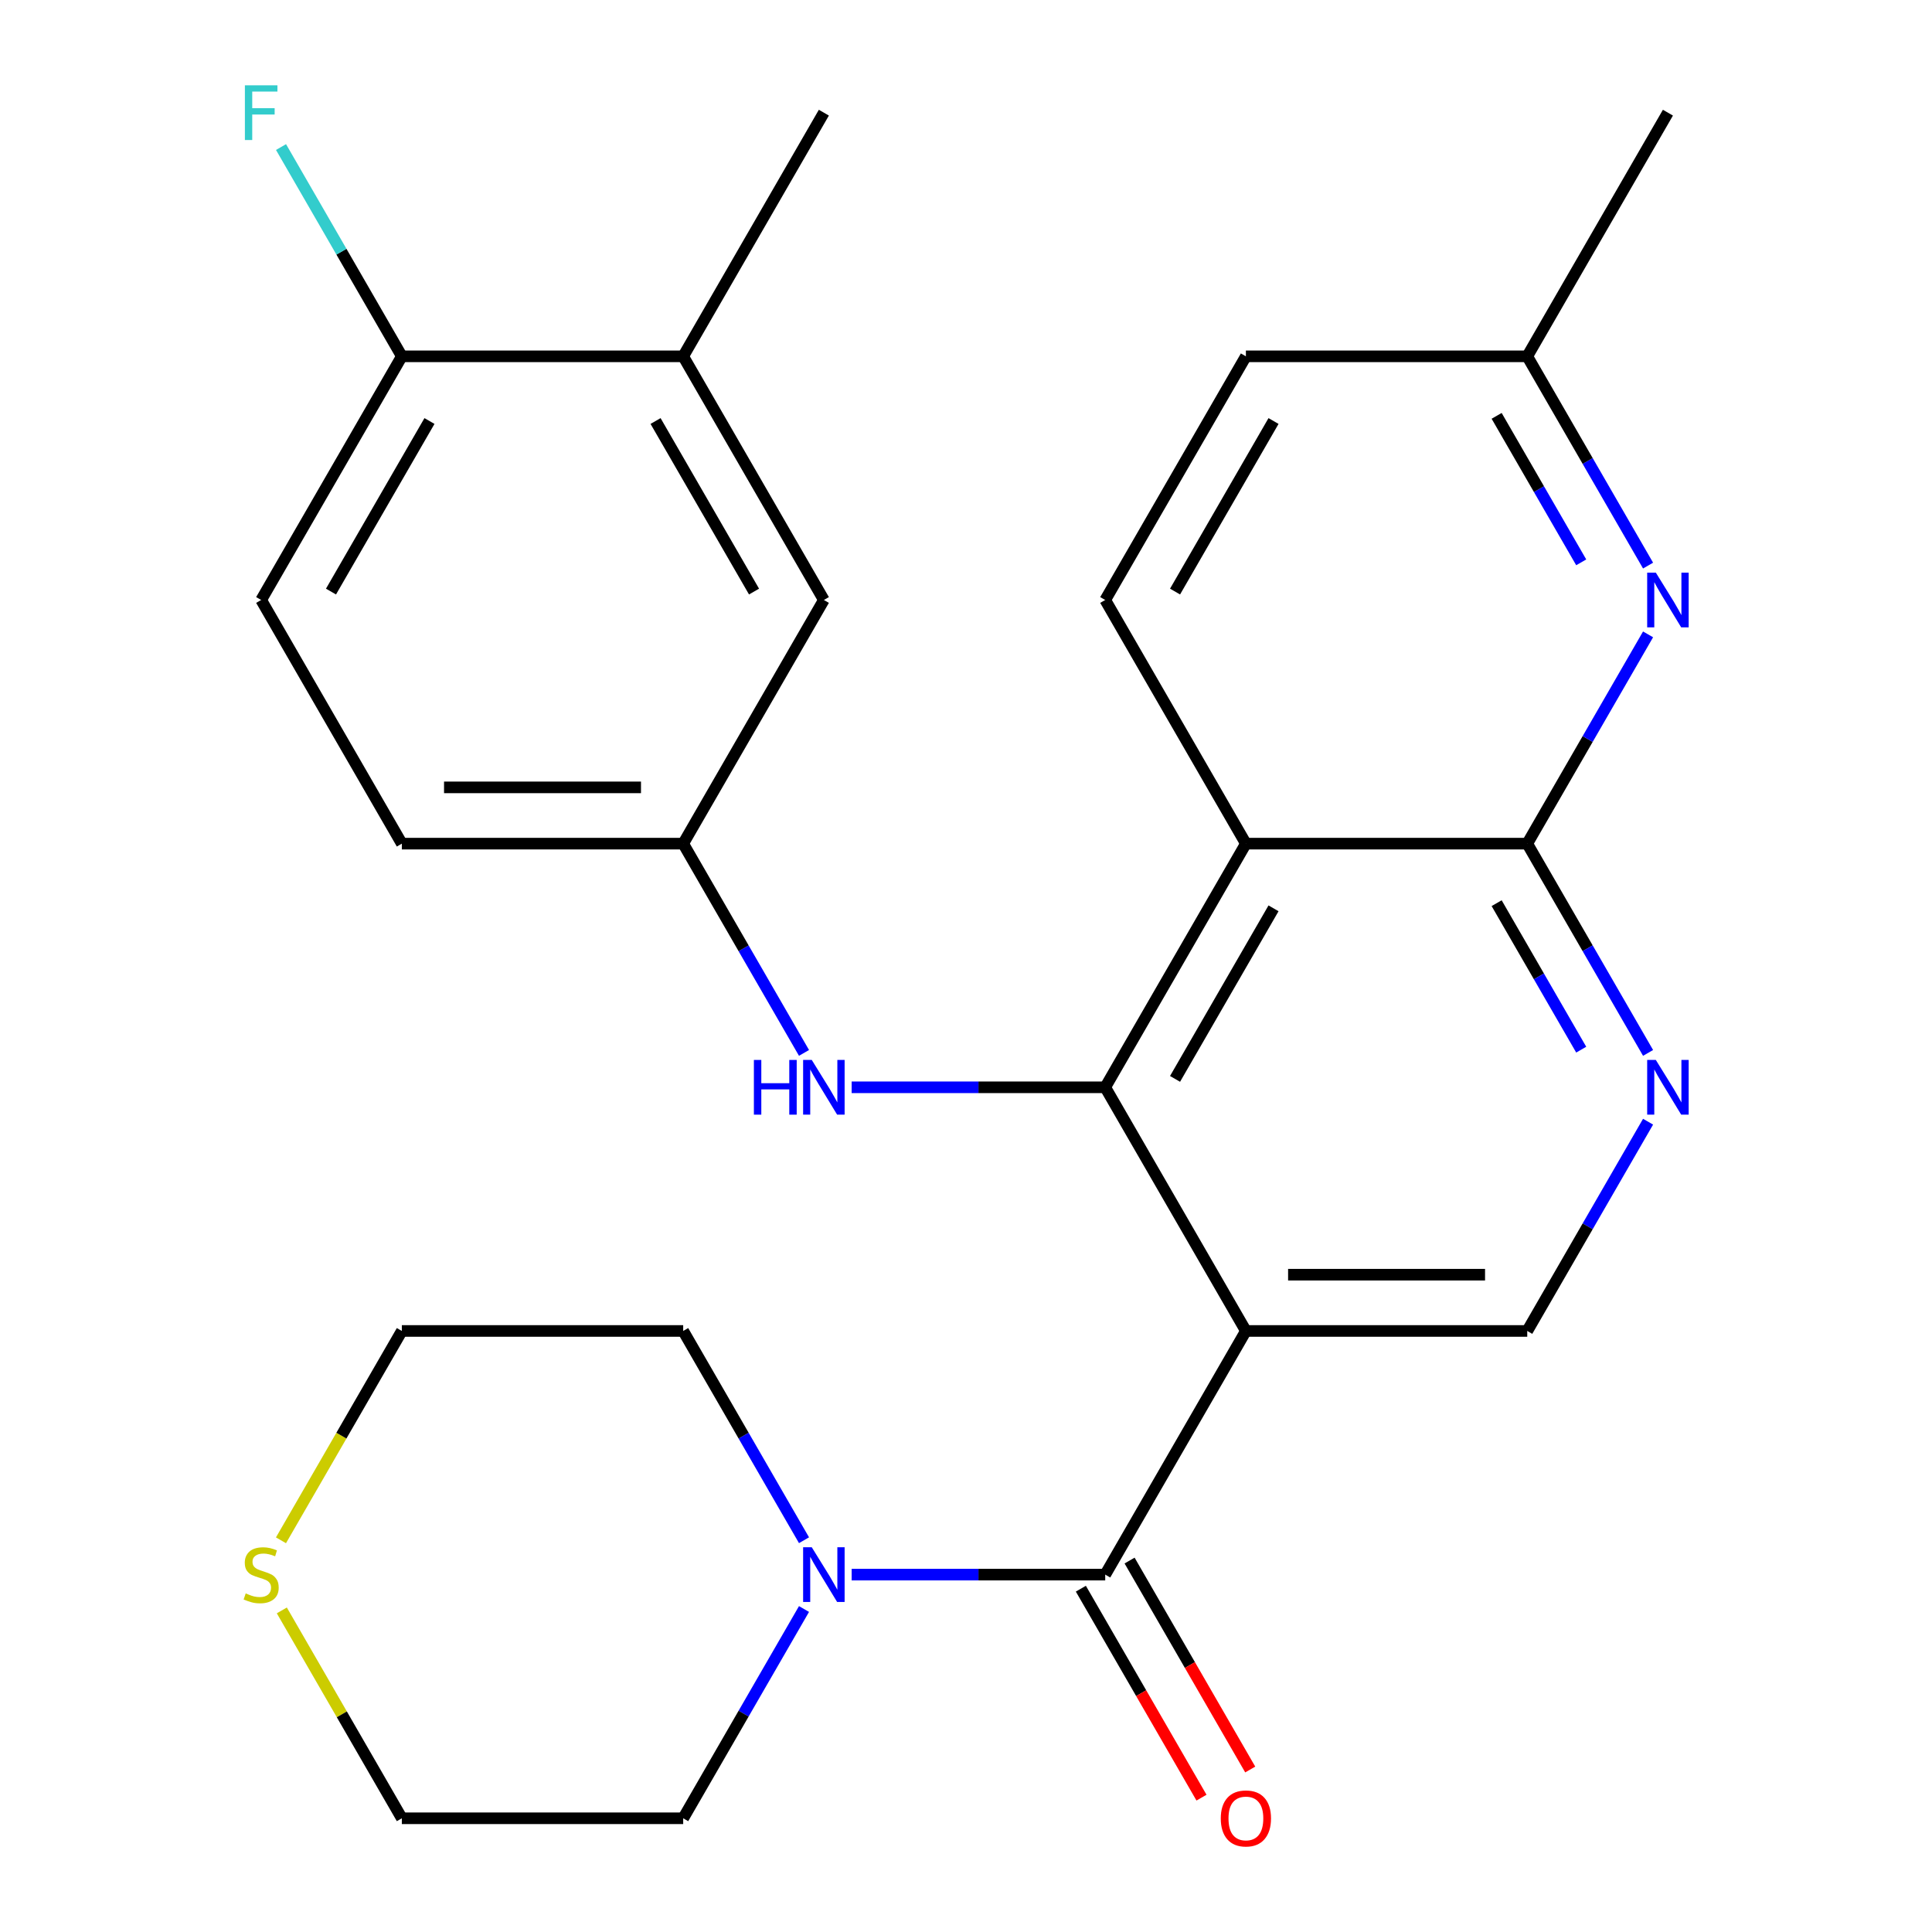 <?xml version='1.0' encoding='iso-8859-1'?>
<svg version='1.1' baseProfile='full'
              xmlns='http://www.w3.org/2000/svg'
                      xmlns:rdkit='http://www.rdkit.org/xml'
                      xmlns:xlink='http://www.w3.org/1999/xlink'
                  xml:space='preserve'
width='1000px' height='1000px' viewBox='0 0 1000 1000'>
<!-- END OF HEADER -->
<rect style='opacity:1.0;fill:#FFFFFF;stroke:none' width='1000' height='1000' x='0' y='0'> </rect>
<path class='bond-0' d='M 644.874,688.903 L 572.06,562.786' style='fill:none;fill-rule:evenodd;stroke:#000000;stroke-width:6px;stroke-linecap:butt;stroke-linejoin:miter;stroke-opacity:1' />
<path class='bond-2' d='M 644.874,688.903 L 572.06,815.021' style='fill:none;fill-rule:evenodd;stroke:#000000;stroke-width:6px;stroke-linecap:butt;stroke-linejoin:miter;stroke-opacity:1' />
<path class='bond-7' d='M 644.874,688.903 L 790.502,688.903' style='fill:none;fill-rule:evenodd;stroke:#000000;stroke-width:6px;stroke-linecap:butt;stroke-linejoin:miter;stroke-opacity:1' />
<path class='bond-7' d='M 666.718,659.778 L 768.657,659.778' style='fill:none;fill-rule:evenodd;stroke:#000000;stroke-width:6px;stroke-linecap:butt;stroke-linejoin:miter;stroke-opacity:1' />
<path class='bond-1' d='M 572.06,562.786 L 644.874,436.669' style='fill:none;fill-rule:evenodd;stroke:#000000;stroke-width:6px;stroke-linecap:butt;stroke-linejoin:miter;stroke-opacity:1' />
<path class='bond-1' d='M 608.205,558.431 L 659.175,470.149' style='fill:none;fill-rule:evenodd;stroke:#000000;stroke-width:6px;stroke-linecap:butt;stroke-linejoin:miter;stroke-opacity:1' />
<path class='bond-8' d='M 572.06,562.786 L 506.436,562.786' style='fill:none;fill-rule:evenodd;stroke:#000000;stroke-width:6px;stroke-linecap:butt;stroke-linejoin:miter;stroke-opacity:1' />
<path class='bond-8' d='M 506.436,562.786 L 440.813,562.786' style='fill:none;fill-rule:evenodd;stroke:#0000FF;stroke-width:6px;stroke-linecap:butt;stroke-linejoin:miter;stroke-opacity:1' />
<path class='bond-9' d='M 644.874,436.669 L 572.06,310.551' style='fill:none;fill-rule:evenodd;stroke:#000000;stroke-width:6px;stroke-linecap:butt;stroke-linejoin:miter;stroke-opacity:1' />
<path class='bond-27' d='M 644.874,436.669 L 790.502,436.669' style='fill:none;fill-rule:evenodd;stroke:#000000;stroke-width:6px;stroke-linecap:butt;stroke-linejoin:miter;stroke-opacity:1' />
<path class='bond-6' d='M 572.06,815.021 L 506.436,815.021' style='fill:none;fill-rule:evenodd;stroke:#000000;stroke-width:6px;stroke-linecap:butt;stroke-linejoin:miter;stroke-opacity:1' />
<path class='bond-6' d='M 506.436,815.021 L 440.813,815.021' style='fill:none;fill-rule:evenodd;stroke:#0000FF;stroke-width:6px;stroke-linecap:butt;stroke-linejoin:miter;stroke-opacity:1' />
<path class='bond-11' d='M 559.448,822.302 L 590.67,876.381' style='fill:none;fill-rule:evenodd;stroke:#000000;stroke-width:6px;stroke-linecap:butt;stroke-linejoin:miter;stroke-opacity:1' />
<path class='bond-11' d='M 590.67,876.381 L 621.892,930.459' style='fill:none;fill-rule:evenodd;stroke:#FF0000;stroke-width:6px;stroke-linecap:butt;stroke-linejoin:miter;stroke-opacity:1' />
<path class='bond-11' d='M 584.672,807.739 L 615.894,861.818' style='fill:none;fill-rule:evenodd;stroke:#000000;stroke-width:6px;stroke-linecap:butt;stroke-linejoin:miter;stroke-opacity:1' />
<path class='bond-11' d='M 615.894,861.818 L 647.116,915.896' style='fill:none;fill-rule:evenodd;stroke:#FF0000;stroke-width:6px;stroke-linecap:butt;stroke-linejoin:miter;stroke-opacity:1' />
<path class='bond-3' d='M 790.502,436.669 L 821.77,490.827' style='fill:none;fill-rule:evenodd;stroke:#000000;stroke-width:6px;stroke-linecap:butt;stroke-linejoin:miter;stroke-opacity:1' />
<path class='bond-3' d='M 821.77,490.827 L 853.038,544.985' style='fill:none;fill-rule:evenodd;stroke:#0000FF;stroke-width:6px;stroke-linecap:butt;stroke-linejoin:miter;stroke-opacity:1' />
<path class='bond-3' d='M 774.659,467.479 L 796.546,505.39' style='fill:none;fill-rule:evenodd;stroke:#000000;stroke-width:6px;stroke-linecap:butt;stroke-linejoin:miter;stroke-opacity:1' />
<path class='bond-3' d='M 796.546,505.39 L 818.434,543.301' style='fill:none;fill-rule:evenodd;stroke:#0000FF;stroke-width:6px;stroke-linecap:butt;stroke-linejoin:miter;stroke-opacity:1' />
<path class='bond-5' d='M 790.502,436.669 L 821.77,382.511' style='fill:none;fill-rule:evenodd;stroke:#000000;stroke-width:6px;stroke-linecap:butt;stroke-linejoin:miter;stroke-opacity:1' />
<path class='bond-5' d='M 821.77,382.511 L 853.038,328.352' style='fill:none;fill-rule:evenodd;stroke:#0000FF;stroke-width:6px;stroke-linecap:butt;stroke-linejoin:miter;stroke-opacity:1' />
<path class='bond-4' d='M 853.038,580.587 L 821.77,634.745' style='fill:none;fill-rule:evenodd;stroke:#0000FF;stroke-width:6px;stroke-linecap:butt;stroke-linejoin:miter;stroke-opacity:1' />
<path class='bond-4' d='M 821.77,634.745 L 790.502,688.903' style='fill:none;fill-rule:evenodd;stroke:#000000;stroke-width:6px;stroke-linecap:butt;stroke-linejoin:miter;stroke-opacity:1' />
<path class='bond-16' d='M 853.038,292.751 L 821.77,238.592' style='fill:none;fill-rule:evenodd;stroke:#0000FF;stroke-width:6px;stroke-linecap:butt;stroke-linejoin:miter;stroke-opacity:1' />
<path class='bond-16' d='M 821.77,238.592 L 790.502,184.434' style='fill:none;fill-rule:evenodd;stroke:#000000;stroke-width:6px;stroke-linecap:butt;stroke-linejoin:miter;stroke-opacity:1' />
<path class='bond-16' d='M 818.434,291.066 L 796.546,253.155' style='fill:none;fill-rule:evenodd;stroke:#0000FF;stroke-width:6px;stroke-linecap:butt;stroke-linejoin:miter;stroke-opacity:1' />
<path class='bond-16' d='M 796.546,253.155 L 774.659,215.244' style='fill:none;fill-rule:evenodd;stroke:#000000;stroke-width:6px;stroke-linecap:butt;stroke-linejoin:miter;stroke-opacity:1' />
<path class='bond-21' d='M 416.155,832.822 L 384.887,886.98' style='fill:none;fill-rule:evenodd;stroke:#0000FF;stroke-width:6px;stroke-linecap:butt;stroke-linejoin:miter;stroke-opacity:1' />
<path class='bond-21' d='M 384.887,886.98 L 353.618,941.138' style='fill:none;fill-rule:evenodd;stroke:#000000;stroke-width:6px;stroke-linecap:butt;stroke-linejoin:miter;stroke-opacity:1' />
<path class='bond-22' d='M 416.155,797.22 L 384.887,743.062' style='fill:none;fill-rule:evenodd;stroke:#0000FF;stroke-width:6px;stroke-linecap:butt;stroke-linejoin:miter;stroke-opacity:1' />
<path class='bond-22' d='M 384.887,743.062 L 353.618,688.903' style='fill:none;fill-rule:evenodd;stroke:#000000;stroke-width:6px;stroke-linecap:butt;stroke-linejoin:miter;stroke-opacity:1' />
<path class='bond-12' d='M 416.155,544.985 L 384.887,490.827' style='fill:none;fill-rule:evenodd;stroke:#0000FF;stroke-width:6px;stroke-linecap:butt;stroke-linejoin:miter;stroke-opacity:1' />
<path class='bond-12' d='M 384.887,490.827 L 353.618,436.669' style='fill:none;fill-rule:evenodd;stroke:#000000;stroke-width:6px;stroke-linecap:butt;stroke-linejoin:miter;stroke-opacity:1' />
<path class='bond-18' d='M 572.06,310.551 L 644.874,184.434' style='fill:none;fill-rule:evenodd;stroke:#000000;stroke-width:6px;stroke-linecap:butt;stroke-linejoin:miter;stroke-opacity:1' />
<path class='bond-18' d='M 608.205,306.197 L 659.175,217.915' style='fill:none;fill-rule:evenodd;stroke:#000000;stroke-width:6px;stroke-linecap:butt;stroke-linejoin:miter;stroke-opacity:1' />
<path class='bond-10' d='M 353.618,184.434 L 426.432,310.551' style='fill:none;fill-rule:evenodd;stroke:#000000;stroke-width:6px;stroke-linecap:butt;stroke-linejoin:miter;stroke-opacity:1' />
<path class='bond-10' d='M 339.317,217.915 L 390.287,306.197' style='fill:none;fill-rule:evenodd;stroke:#000000;stroke-width:6px;stroke-linecap:butt;stroke-linejoin:miter;stroke-opacity:1' />
<path class='bond-25' d='M 353.618,184.434 L 426.432,58.317' style='fill:none;fill-rule:evenodd;stroke:#000000;stroke-width:6px;stroke-linecap:butt;stroke-linejoin:miter;stroke-opacity:1' />
<path class='bond-30' d='M 353.618,184.434 L 207.991,184.434' style='fill:none;fill-rule:evenodd;stroke:#000000;stroke-width:6px;stroke-linecap:butt;stroke-linejoin:miter;stroke-opacity:1' />
<path class='bond-14' d='M 353.618,436.669 L 426.432,310.551' style='fill:none;fill-rule:evenodd;stroke:#000000;stroke-width:6px;stroke-linecap:butt;stroke-linejoin:miter;stroke-opacity:1' />
<path class='bond-19' d='M 353.618,436.669 L 207.991,436.669' style='fill:none;fill-rule:evenodd;stroke:#000000;stroke-width:6px;stroke-linecap:butt;stroke-linejoin:miter;stroke-opacity:1' />
<path class='bond-19' d='M 331.774,407.543 L 229.835,407.543' style='fill:none;fill-rule:evenodd;stroke:#000000;stroke-width:6px;stroke-linecap:butt;stroke-linejoin:miter;stroke-opacity:1' />
<path class='bond-13' d='M 207.991,184.434 L 135.177,310.551' style='fill:none;fill-rule:evenodd;stroke:#000000;stroke-width:6px;stroke-linecap:butt;stroke-linejoin:miter;stroke-opacity:1' />
<path class='bond-13' d='M 222.292,217.915 L 171.322,306.197' style='fill:none;fill-rule:evenodd;stroke:#000000;stroke-width:6px;stroke-linecap:butt;stroke-linejoin:miter;stroke-opacity:1' />
<path class='bond-20' d='M 207.991,184.434 L 176.722,130.276' style='fill:none;fill-rule:evenodd;stroke:#000000;stroke-width:6px;stroke-linecap:butt;stroke-linejoin:miter;stroke-opacity:1' />
<path class='bond-20' d='M 176.722,130.276 L 145.454,76.118' style='fill:none;fill-rule:evenodd;stroke:#33CCCC;stroke-width:6px;stroke-linecap:butt;stroke-linejoin:miter;stroke-opacity:1' />
<path class='bond-15' d='M 145.431,797.26 L 176.711,743.082' style='fill:none;fill-rule:evenodd;stroke:#CCCC00;stroke-width:6px;stroke-linecap:butt;stroke-linejoin:miter;stroke-opacity:1' />
<path class='bond-15' d='M 176.711,743.082 L 207.991,688.903' style='fill:none;fill-rule:evenodd;stroke:#000000;stroke-width:6px;stroke-linecap:butt;stroke-linejoin:miter;stroke-opacity:1' />
<path class='bond-28' d='M 145.87,833.542 L 176.93,887.34' style='fill:none;fill-rule:evenodd;stroke:#CCCC00;stroke-width:6px;stroke-linecap:butt;stroke-linejoin:miter;stroke-opacity:1' />
<path class='bond-28' d='M 176.93,887.34 L 207.991,941.138' style='fill:none;fill-rule:evenodd;stroke:#000000;stroke-width:6px;stroke-linecap:butt;stroke-linejoin:miter;stroke-opacity:1' />
<path class='bond-26' d='M 790.502,184.434 L 863.315,58.317' style='fill:none;fill-rule:evenodd;stroke:#000000;stroke-width:6px;stroke-linecap:butt;stroke-linejoin:miter;stroke-opacity:1' />
<path class='bond-29' d='M 790.502,184.434 L 644.874,184.434' style='fill:none;fill-rule:evenodd;stroke:#000000;stroke-width:6px;stroke-linecap:butt;stroke-linejoin:miter;stroke-opacity:1' />
<path class='bond-17' d='M 135.177,310.551 L 207.991,436.669' style='fill:none;fill-rule:evenodd;stroke:#000000;stroke-width:6px;stroke-linecap:butt;stroke-linejoin:miter;stroke-opacity:1' />
<path class='bond-24' d='M 353.618,941.138 L 207.991,941.138' style='fill:none;fill-rule:evenodd;stroke:#000000;stroke-width:6px;stroke-linecap:butt;stroke-linejoin:miter;stroke-opacity:1' />
<path class='bond-23' d='M 353.618,688.903 L 207.991,688.903' style='fill:none;fill-rule:evenodd;stroke:#000000;stroke-width:6px;stroke-linecap:butt;stroke-linejoin:miter;stroke-opacity:1' />
<path  class='atom-5' d='M 857.055 548.626
L 866.335 563.626
Q 867.255 565.106, 868.735 567.786
Q 870.215 570.466, 870.295 570.626
L 870.295 548.626
L 874.055 548.626
L 874.055 576.946
L 870.175 576.946
L 860.215 560.546
Q 859.055 558.626, 857.815 556.426
Q 856.615 554.226, 856.255 553.546
L 856.255 576.946
L 852.575 576.946
L 852.575 548.626
L 857.055 548.626
' fill='#0000FF'/>
<path  class='atom-6' d='M 857.055 296.391
L 866.335 311.391
Q 867.255 312.871, 868.735 315.551
Q 870.215 318.231, 870.295 318.391
L 870.295 296.391
L 874.055 296.391
L 874.055 324.711
L 870.175 324.711
L 860.215 308.311
Q 859.055 306.391, 857.815 304.191
Q 856.615 301.991, 856.255 301.311
L 856.255 324.711
L 852.575 324.711
L 852.575 296.391
L 857.055 296.391
' fill='#0000FF'/>
<path  class='atom-7' d='M 420.172 800.861
L 429.452 815.861
Q 430.372 817.341, 431.852 820.021
Q 433.332 822.701, 433.412 822.861
L 433.412 800.861
L 437.172 800.861
L 437.172 829.181
L 433.292 829.181
L 423.332 812.781
Q 422.172 810.861, 420.932 808.661
Q 419.732 806.461, 419.372 805.781
L 419.372 829.181
L 415.692 829.181
L 415.692 800.861
L 420.172 800.861
' fill='#0000FF'/>
<path  class='atom-9' d='M 390.212 548.626
L 394.052 548.626
L 394.052 560.666
L 408.532 560.666
L 408.532 548.626
L 412.372 548.626
L 412.372 576.946
L 408.532 576.946
L 408.532 563.866
L 394.052 563.866
L 394.052 576.946
L 390.212 576.946
L 390.212 548.626
' fill='#0000FF'/>
<path  class='atom-9' d='M 420.172 548.626
L 429.452 563.626
Q 430.372 565.106, 431.852 567.786
Q 433.332 570.466, 433.412 570.626
L 433.412 548.626
L 437.172 548.626
L 437.172 576.946
L 433.292 576.946
L 423.332 560.546
Q 422.172 558.626, 420.932 556.426
Q 419.732 554.226, 419.372 553.546
L 419.372 576.946
L 415.692 576.946
L 415.692 548.626
L 420.172 548.626
' fill='#0000FF'/>
<path  class='atom-12' d='M 631.874 941.218
Q 631.874 934.418, 635.234 930.618
Q 638.594 926.818, 644.874 926.818
Q 651.154 926.818, 654.514 930.618
Q 657.874 934.418, 657.874 941.218
Q 657.874 948.098, 654.474 952.018
Q 651.074 955.898, 644.874 955.898
Q 638.634 955.898, 635.234 952.018
Q 631.874 948.138, 631.874 941.218
M 644.874 952.698
Q 649.194 952.698, 651.514 949.818
Q 653.874 946.898, 653.874 941.218
Q 653.874 935.658, 651.514 932.858
Q 649.194 930.018, 644.874 930.018
Q 640.554 930.018, 638.194 932.818
Q 635.874 935.618, 635.874 941.218
Q 635.874 946.938, 638.194 949.818
Q 640.554 952.698, 644.874 952.698
' fill='#FF0000'/>
<path  class='atom-16' d='M 127.177 824.741
Q 127.497 824.861, 128.817 825.421
Q 130.137 825.981, 131.577 826.341
Q 133.057 826.661, 134.497 826.661
Q 137.177 826.661, 138.737 825.381
Q 140.297 824.061, 140.297 821.781
Q 140.297 820.221, 139.497 819.261
Q 138.737 818.301, 137.537 817.781
Q 136.337 817.261, 134.337 816.661
Q 131.817 815.901, 130.297 815.181
Q 128.817 814.461, 127.737 812.941
Q 126.697 811.421, 126.697 808.861
Q 126.697 805.301, 129.097 803.101
Q 131.537 800.901, 136.337 800.901
Q 139.617 800.901, 143.337 802.461
L 142.417 805.541
Q 139.017 804.141, 136.457 804.141
Q 133.697 804.141, 132.177 805.301
Q 130.657 806.421, 130.697 808.381
Q 130.697 809.901, 131.457 810.821
Q 132.257 811.741, 133.377 812.261
Q 134.537 812.781, 136.457 813.381
Q 139.017 814.181, 140.537 814.981
Q 142.057 815.781, 143.137 817.421
Q 144.257 819.021, 144.257 821.781
Q 144.257 825.701, 141.617 827.821
Q 139.017 829.901, 134.657 829.901
Q 132.137 829.901, 130.217 829.341
Q 128.337 828.821, 126.097 827.901
L 127.177 824.741
' fill='#CCCC00'/>
<path  class='atom-21' d='M 126.757 44.157
L 143.597 44.157
L 143.597 47.397
L 130.557 47.397
L 130.557 55.997
L 142.157 55.997
L 142.157 59.277
L 130.557 59.277
L 130.557 72.477
L 126.757 72.477
L 126.757 44.157
' fill='#33CCCC'/>
</svg>
